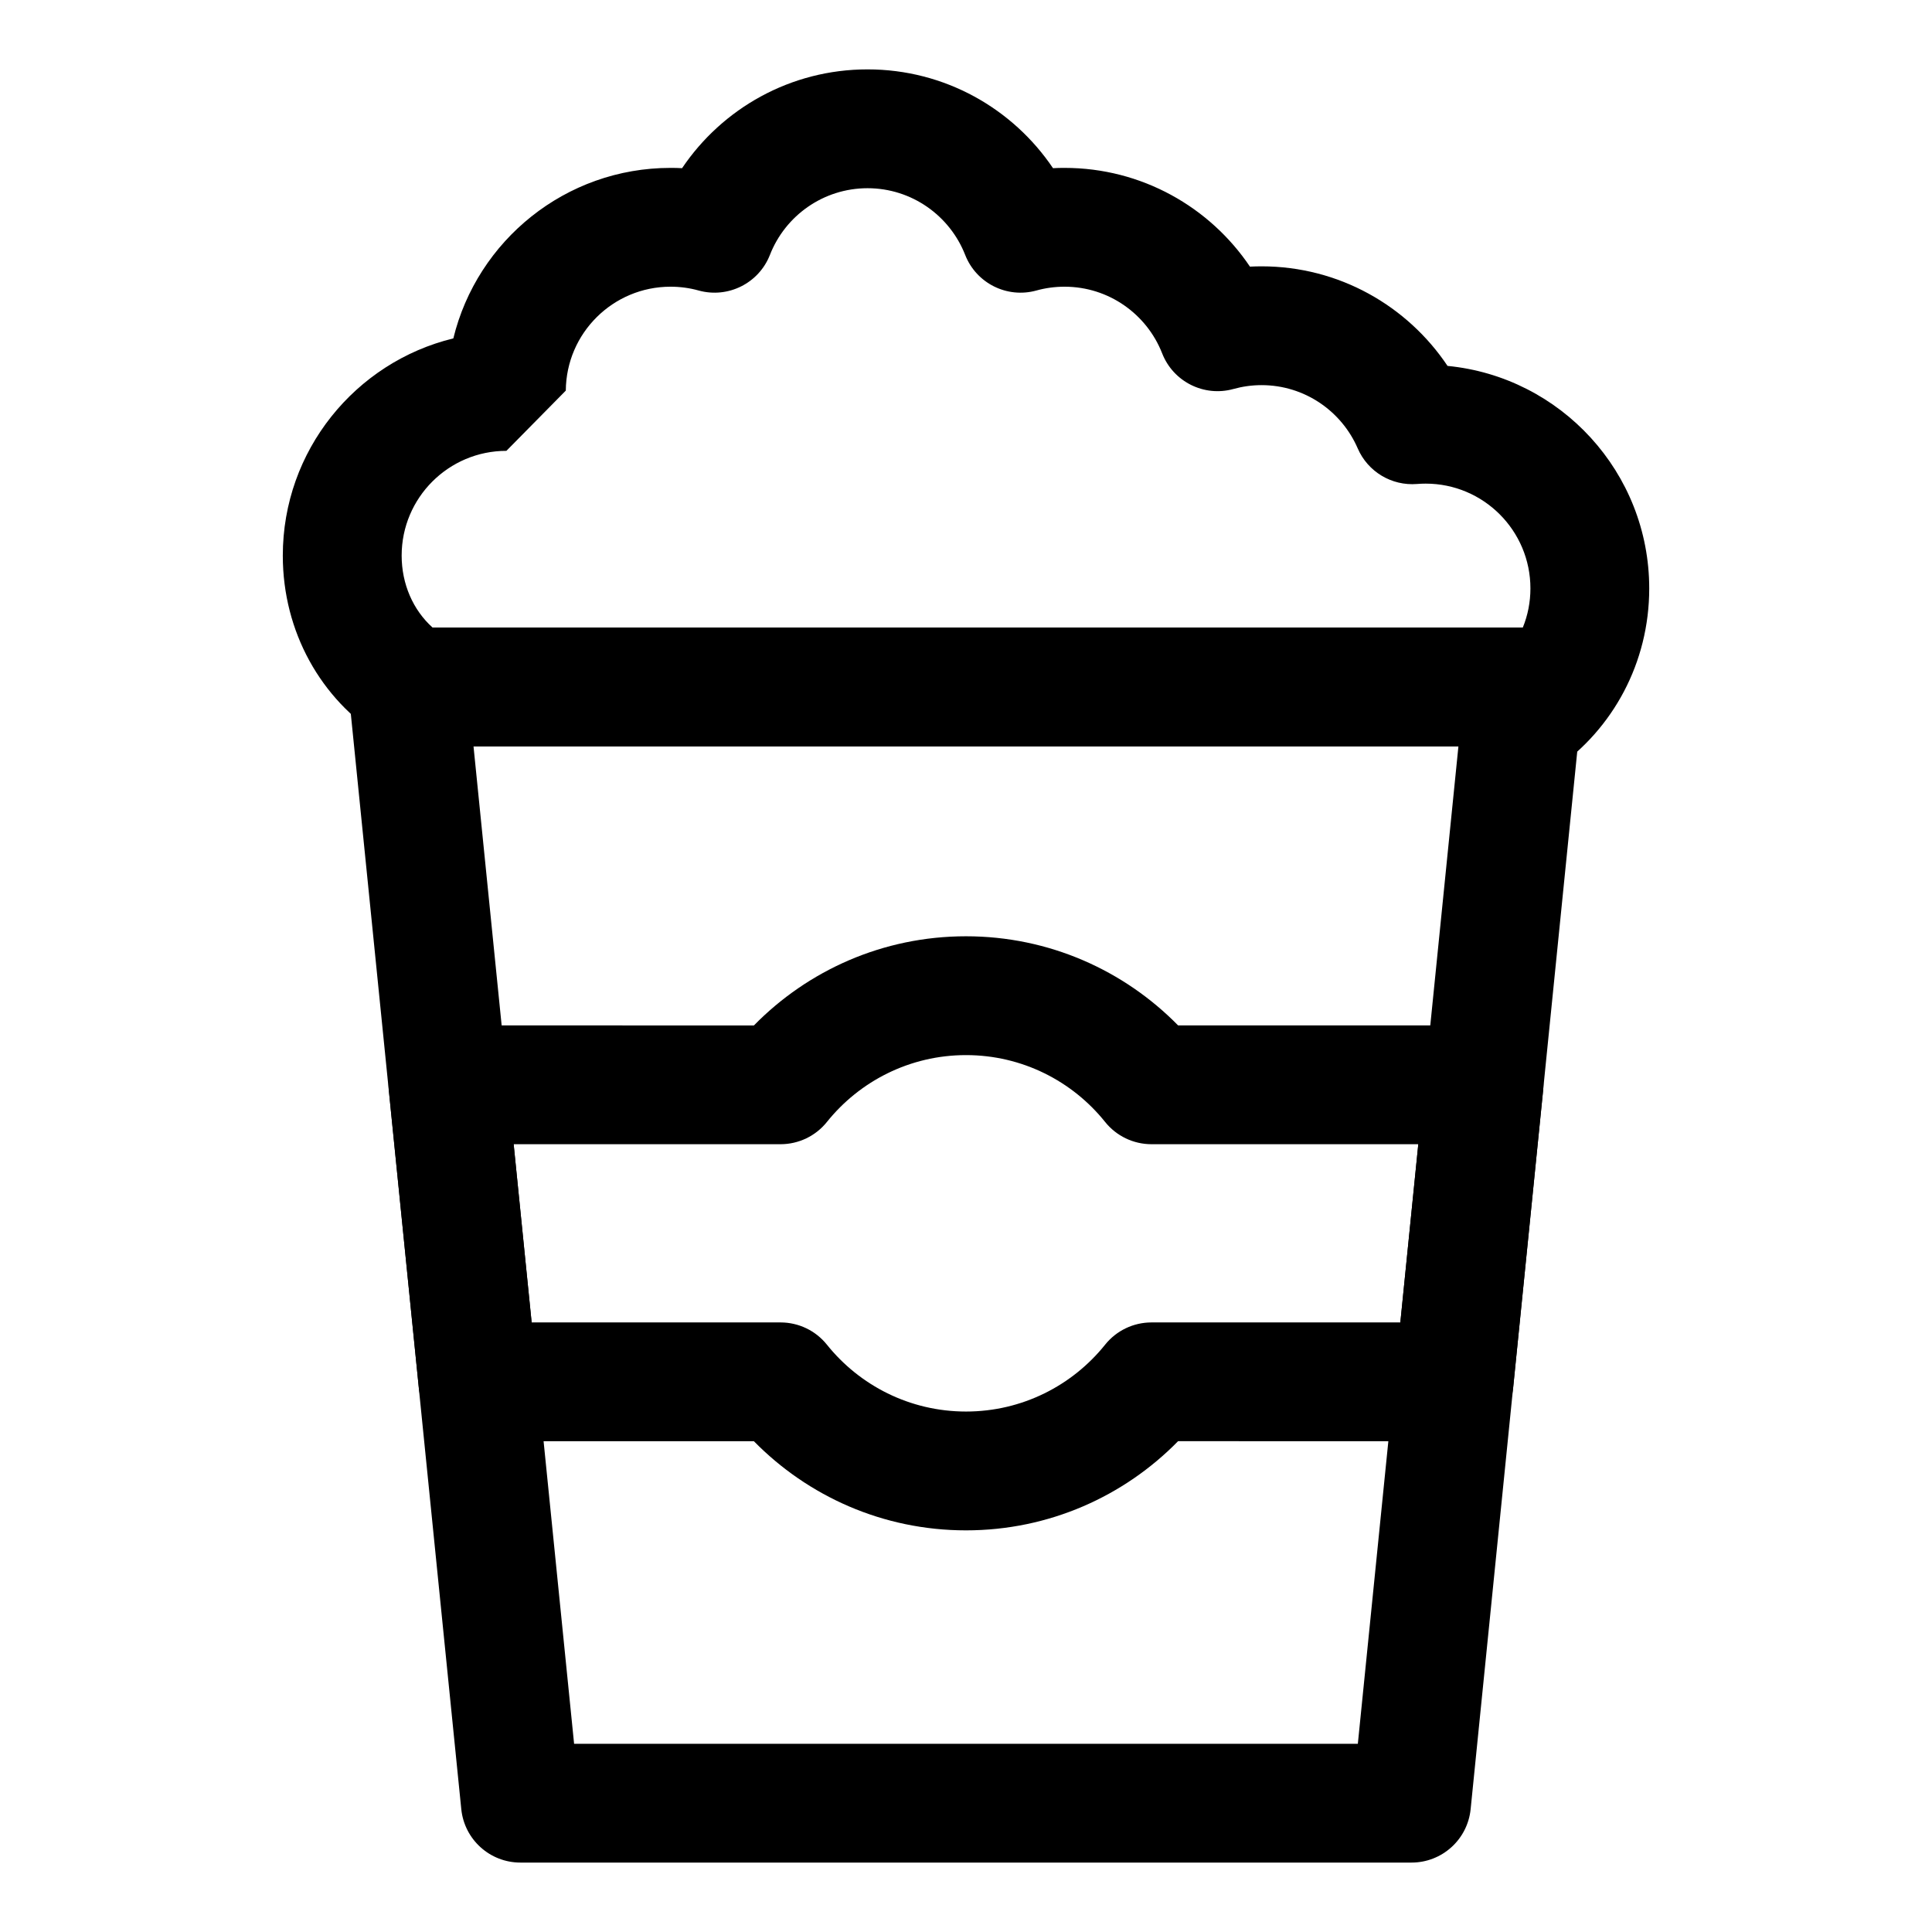 <?xml version="1.0" encoding="UTF-8"?>
<!-- Uploaded to: SVG Find, www.svgrepo.com, Generator: SVG Find Mixer Tools -->
<svg fill="#000000" width="800px" height="800px" version="1.1" viewBox="144 144 512 512" xmlns="http://www.w3.org/2000/svg">
 <g fill-rule="evenodd">
  <path d="m264.13 233.68c-25.93 6.312-45.184 29.711-45.184 57.559 0 20.246 10.141 38.102 26.105 48.129 2.519 1.574 5.414 2.426 8.375 2.426h279.87c1.371 2.754 3.574 5.117 6.375 6.691 5.273 2.961 11.777 2.629 16.719-0.836 15.035-10.516 24.672-27.992 24.672-47.703 0-30.75-23.473-56.066-53.449-58.977-10.645-15.902-28.75-26.387-49.293-26.387-1.039 0-2.047 0.031-3.07 0.078-10.629-15.777-28.688-26.168-49.137-26.168-1.023 0-2.047 0.016-3.055 0.078-10.645-15.793-28.688-26.184-49.152-26.184-20.469 0-38.512 10.391-49.152 26.184-1.008-0.062-2.031-0.078-3.055-0.078-27.852 0-51.246 19.254-57.559 45.184zm283.43 76.625h-288.93l-0.016-0.016c-5.148-4.644-8.172-11.508-8.172-19.051 0-15.32 12.438-27.758 27.758-27.758l15.742-15.965c0.109-15.223 12.516-27.535 27.758-27.535 2.582 0 5.086 0.348 7.445 1.008 7.793 2.156 15.949-1.922 18.895-9.445 4.031-10.328 14.105-17.664 25.867-17.664 11.762 0 21.82 7.336 25.867 17.664 2.945 7.527 11.098 11.602 18.879 9.445 2.379-0.66 4.879-1.008 7.461-1.008 11.762 0 21.82 7.32 25.867 17.664 2.945 7.527 11.098 11.602 18.879 9.445 2.379-0.66 4.879-1.023 7.461-1.023 11.414 0 21.223 6.91 25.488 16.766 2.676 6.188 9.004 9.98 15.727 9.43 0.738-0.062 1.512-0.094 2.281-0.094 15.32 0 27.758 12.438 27.758 27.773 0 3.652-0.707 7.164-2.016 10.359z"/>
  <path d="m262.73 415.74c-4.457 0-8.707 1.891-11.684 5.18-2.992 3.305-4.441 7.715-3.984 12.137l7.934 78.719c0.805 8.047 7.574 14.168 15.664 14.168h73.133c14.297 14.562 34.195 23.617 56.207 23.617 22.012 0 41.926-9.055 56.207-23.633 0 0.016 73.133 0.016 73.133 0.016 8.094 0 14.863-6.125 15.664-14.168l7.934-78.719c0.457-4.426-0.992-8.832-3.984-12.137-2.992-3.289-7.227-5.18-11.684-5.18h-81.066c-14.297-14.562-34.195-23.617-56.207-23.617-22.012 0-41.926 9.055-56.207 23.633 0-0.016-81.066-0.016-81.066-0.016zm17.398 31.488h70.723c4.785 0 9.305-2.172 12.281-5.887 8.66-10.801 21.965-17.727 36.871-17.727 14.91 0 28.215 6.926 36.871 17.727 2.977 3.715 7.496 5.887 12.281 5.887h70.707l-4.754 47.23h-65.953c-4.785 0-9.305 2.172-12.281 5.887-8.66 10.801-21.965 17.727-36.871 17.727-14.91 0-28.215-6.926-36.871-17.727-2.977-3.715-7.496-5.887-12.281-5.887h-65.953z"/>
  <path d="m563.56 327.62c0.457-4.426-0.992-8.832-3.984-12.137-2.977-3.305-7.227-5.18-11.668-5.18h-295.83c-4.457 0-8.691 1.875-11.684 5.18-2.977 3.305-4.426 7.715-3.984 12.137l29.836 295.83c0.82 8.047 7.59 14.152 15.664 14.152h236.16c8.078 0 14.848-6.109 15.664-14.152l29.82-295.83zm-33.062 14.168-26.656 264.33h-207.7l-26.656-264.33z"/>
 </g>
</svg>